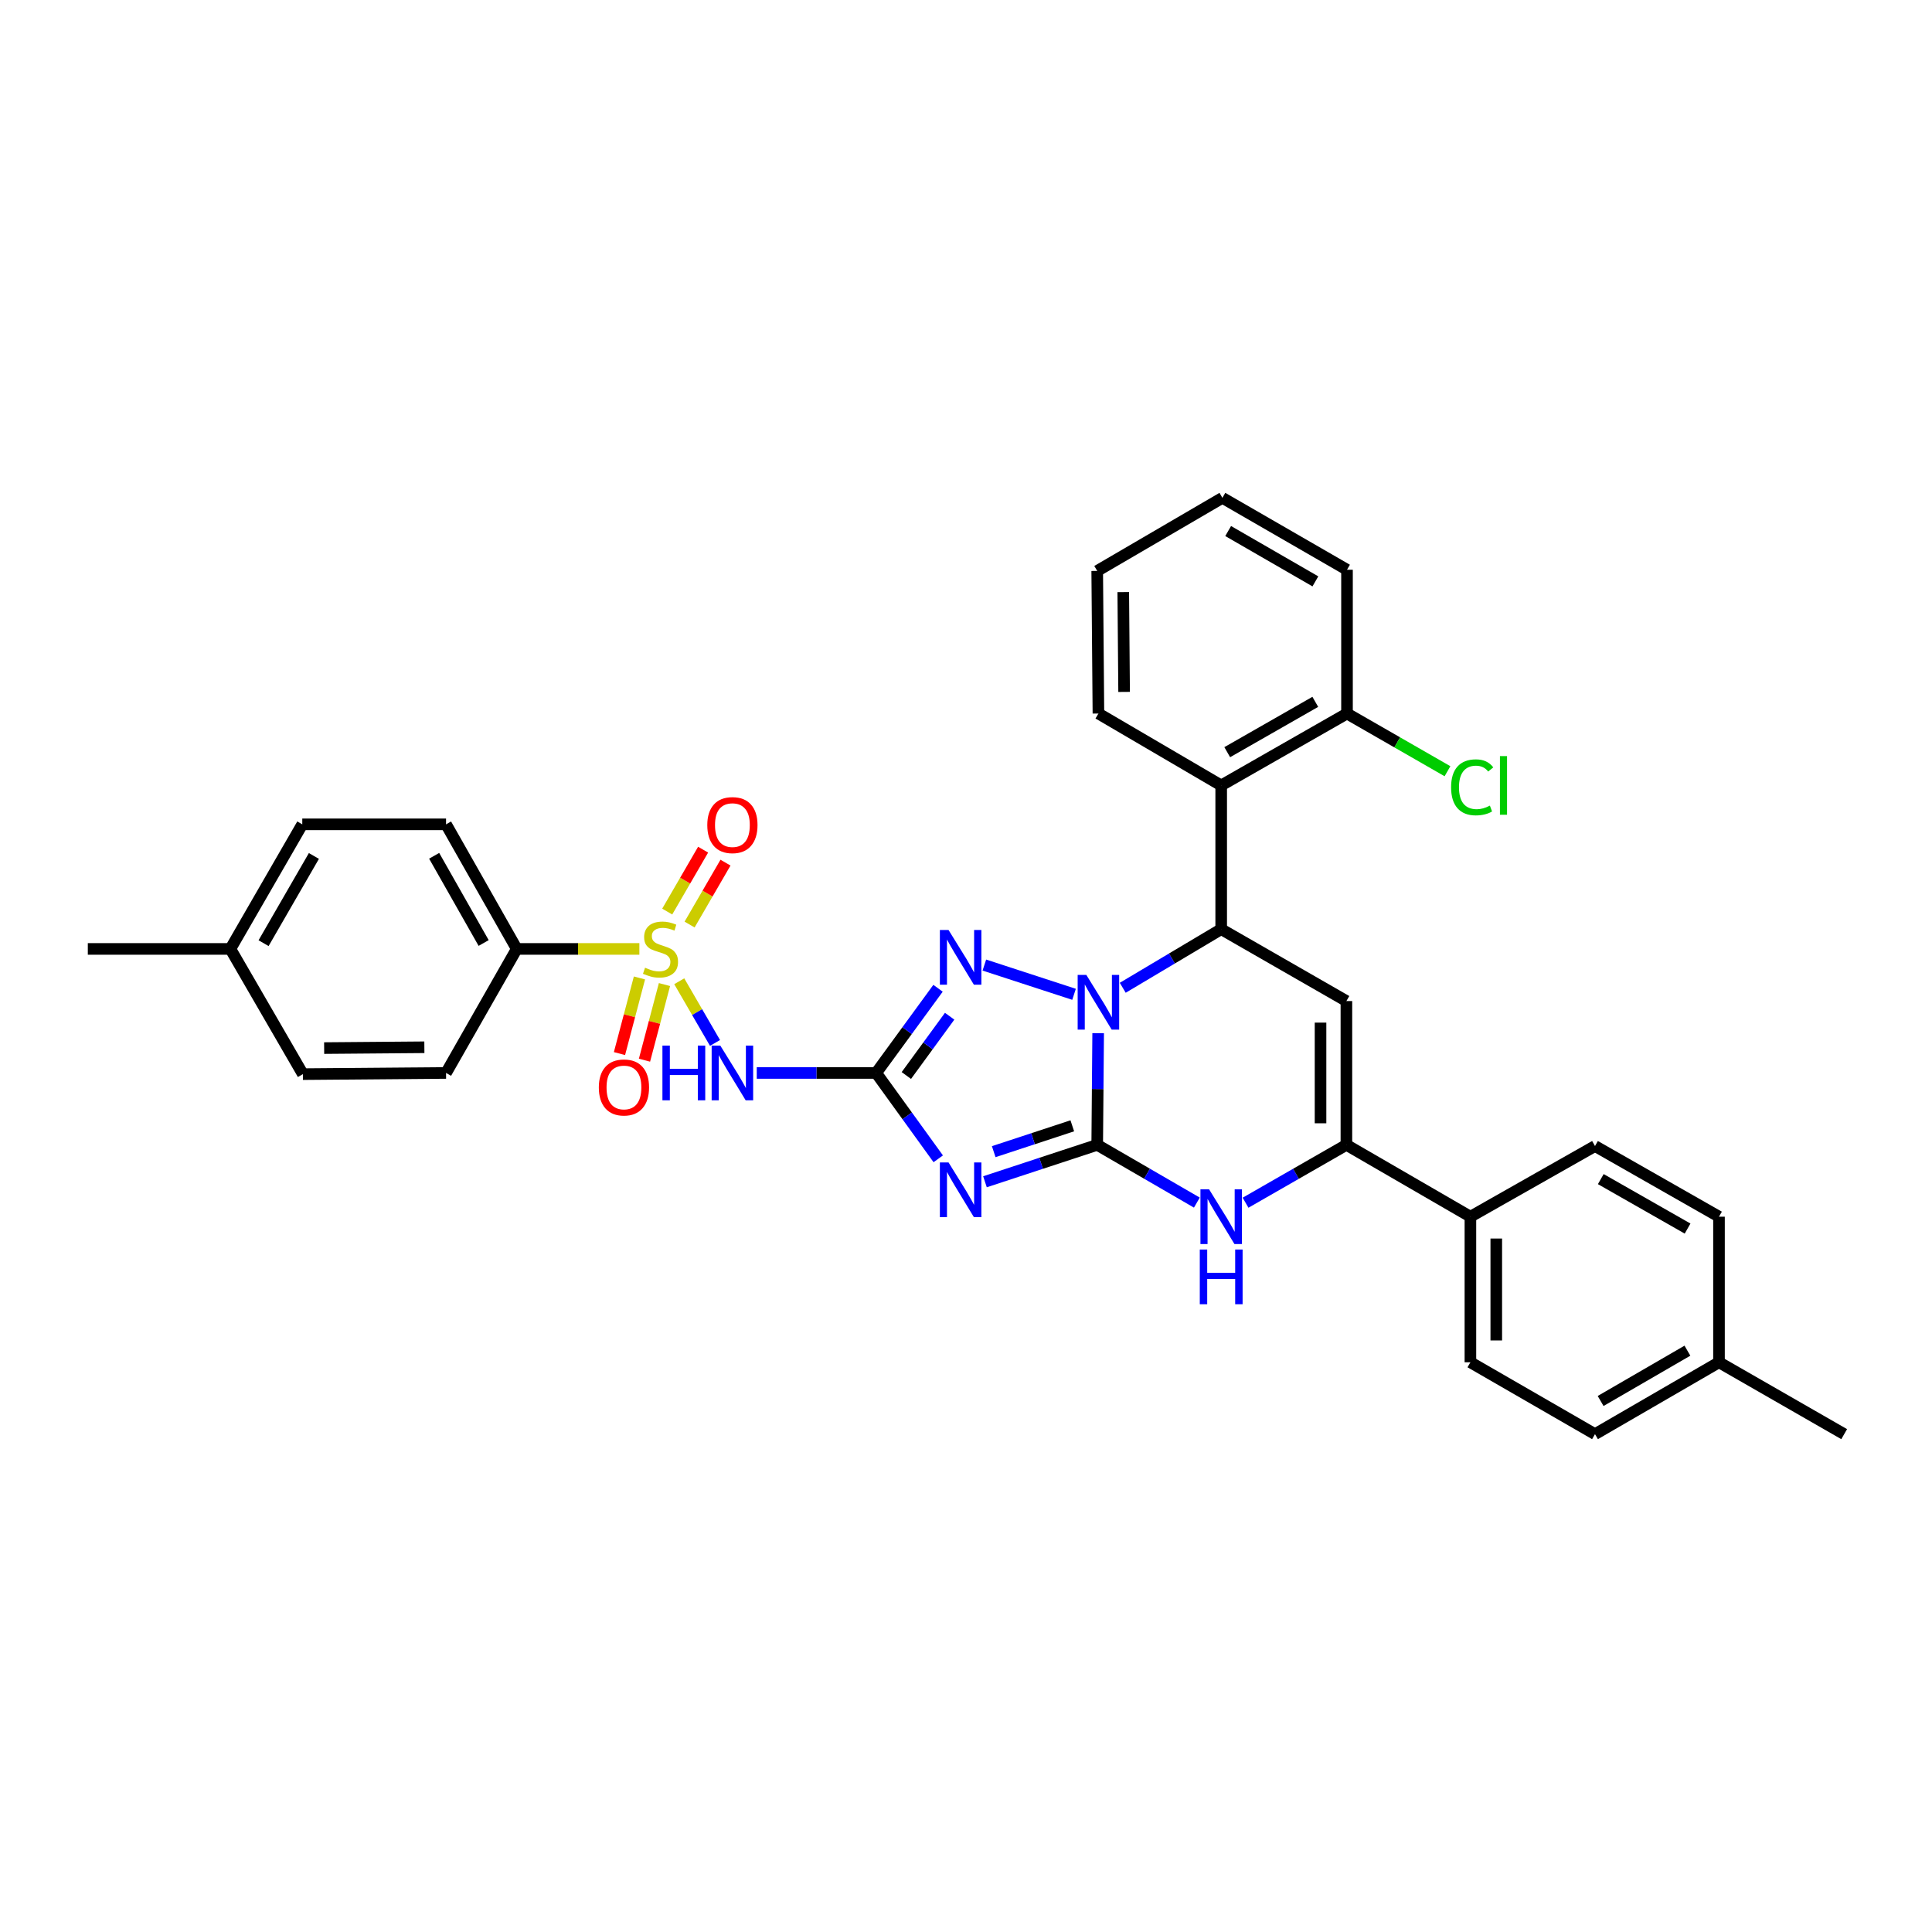 <?xml version='1.0' encoding='iso-8859-1'?>
<svg version='1.1' baseProfile='full'
              xmlns='http://www.w3.org/2000/svg'
                      xmlns:rdkit='http://www.rdkit.org/xml'
                      xmlns:xlink='http://www.w3.org/1999/xlink'
                  xml:space='preserve'
width='1000px' height='1000px' viewBox='0 0 1000 1000'>
<!-- END OF HEADER -->
<rect style='opacity:1.0;fill:#FFFFFF;stroke:none' width='1000' height='1000' x='0' y='0'> </rect>
<path class='bond-0' d='M 567.915,592.574 L 568.159,563.673' style='fill:none;fill-rule:evenodd;stroke:#000000;stroke-width:6px;stroke-linecap:butt;stroke-linejoin:miter;stroke-opacity:1' />
<path class='bond-0' d='M 568.159,563.673 L 568.404,534.773' style='fill:none;fill-rule:evenodd;stroke:#0000FF;stroke-width:6px;stroke-linecap:butt;stroke-linejoin:miter;stroke-opacity:1' />
<path class='bond-2' d='M 567.915,592.574 L 538.867,602.128' style='fill:none;fill-rule:evenodd;stroke:#000000;stroke-width:6px;stroke-linecap:butt;stroke-linejoin:miter;stroke-opacity:1' />
<path class='bond-2' d='M 538.867,602.128 L 509.819,611.683' style='fill:none;fill-rule:evenodd;stroke:#0000FF;stroke-width:6px;stroke-linecap:butt;stroke-linejoin:miter;stroke-opacity:1' />
<path class='bond-2' d='M 555.017,582.721 L 534.683,589.409' style='fill:none;fill-rule:evenodd;stroke:#000000;stroke-width:6px;stroke-linecap:butt;stroke-linejoin:miter;stroke-opacity:1' />
<path class='bond-2' d='M 534.683,589.409 L 514.349,596.097' style='fill:none;fill-rule:evenodd;stroke:#0000FF;stroke-width:6px;stroke-linecap:butt;stroke-linejoin:miter;stroke-opacity:1' />
<path class='bond-8' d='M 567.915,592.574 L 593.704,607.518' style='fill:none;fill-rule:evenodd;stroke:#000000;stroke-width:6px;stroke-linecap:butt;stroke-linejoin:miter;stroke-opacity:1' />
<path class='bond-8' d='M 593.704,607.518 L 619.494,622.462' style='fill:none;fill-rule:evenodd;stroke:#0000FF;stroke-width:6px;stroke-linecap:butt;stroke-linejoin:miter;stroke-opacity:1' />
<path class='bond-4' d='M 581.129,511.273 L 606.608,496.104' style='fill:none;fill-rule:evenodd;stroke:#0000FF;stroke-width:6px;stroke-linecap:butt;stroke-linejoin:miter;stroke-opacity:1' />
<path class='bond-4' d='M 606.608,496.104 L 632.088,480.935' style='fill:none;fill-rule:evenodd;stroke:#000000;stroke-width:6px;stroke-linecap:butt;stroke-linejoin:miter;stroke-opacity:1' />
<path class='bond-5' d='M 555.924,514.655 L 509.502,499.519' style='fill:none;fill-rule:evenodd;stroke:#0000FF;stroke-width:6px;stroke-linecap:butt;stroke-linejoin:miter;stroke-opacity:1' />
<path class='bond-1' d='M 453.509,555.358 L 469.571,577.58' style='fill:none;fill-rule:evenodd;stroke:#000000;stroke-width:6px;stroke-linecap:butt;stroke-linejoin:miter;stroke-opacity:1' />
<path class='bond-1' d='M 469.571,577.58 L 485.634,599.802' style='fill:none;fill-rule:evenodd;stroke:#0000FF;stroke-width:6px;stroke-linecap:butt;stroke-linejoin:miter;stroke-opacity:1' />
<path class='bond-6' d='M 453.509,555.358 L 422.601,555.358' style='fill:none;fill-rule:evenodd;stroke:#000000;stroke-width:6px;stroke-linecap:butt;stroke-linejoin:miter;stroke-opacity:1' />
<path class='bond-6' d='M 422.601,555.358 L 391.693,555.358' style='fill:none;fill-rule:evenodd;stroke:#0000FF;stroke-width:6px;stroke-linecap:butt;stroke-linejoin:miter;stroke-opacity:1' />
<path class='bond-33' d='M 453.509,555.358 L 469.515,533.443' style='fill:none;fill-rule:evenodd;stroke:#000000;stroke-width:6px;stroke-linecap:butt;stroke-linejoin:miter;stroke-opacity:1' />
<path class='bond-33' d='M 469.515,533.443 L 485.522,511.527' style='fill:none;fill-rule:evenodd;stroke:#0000FF;stroke-width:6px;stroke-linecap:butt;stroke-linejoin:miter;stroke-opacity:1' />
<path class='bond-33' d='M 469.123,556.681 L 480.328,541.34' style='fill:none;fill-rule:evenodd;stroke:#000000;stroke-width:6px;stroke-linecap:butt;stroke-linejoin:miter;stroke-opacity:1' />
<path class='bond-33' d='M 480.328,541.34 L 491.533,525.999' style='fill:none;fill-rule:evenodd;stroke:#0000FF;stroke-width:6px;stroke-linecap:butt;stroke-linejoin:miter;stroke-opacity:1' />
<path class='bond-3' d='M 351.579,507.898 L 360.833,523.862' style='fill:none;fill-rule:evenodd;stroke:#CCCC00;stroke-width:6px;stroke-linecap:butt;stroke-linejoin:miter;stroke-opacity:1' />
<path class='bond-3' d='M 360.833,523.862 L 370.088,539.827' style='fill:none;fill-rule:evenodd;stroke:#0000FF;stroke-width:6px;stroke-linecap:butt;stroke-linejoin:miter;stroke-opacity:1' />
<path class='bond-11' d='M 330.937,491.163 L 299.202,491.163' style='fill:none;fill-rule:evenodd;stroke:#CCCC00;stroke-width:6px;stroke-linecap:butt;stroke-linejoin:miter;stroke-opacity:1' />
<path class='bond-11' d='M 299.202,491.163 L 267.468,491.163' style='fill:none;fill-rule:evenodd;stroke:#000000;stroke-width:6px;stroke-linecap:butt;stroke-linejoin:miter;stroke-opacity:1' />
<path class='bond-12' d='M 356.932,478.547 L 366.224,462.524' style='fill:none;fill-rule:evenodd;stroke:#CCCC00;stroke-width:6px;stroke-linecap:butt;stroke-linejoin:miter;stroke-opacity:1' />
<path class='bond-12' d='M 366.224,462.524 L 375.516,446.501' style='fill:none;fill-rule:evenodd;stroke:#FF0000;stroke-width:6px;stroke-linecap:butt;stroke-linejoin:miter;stroke-opacity:1' />
<path class='bond-12' d='M 345.35,471.83 L 354.642,455.807' style='fill:none;fill-rule:evenodd;stroke:#CCCC00;stroke-width:6px;stroke-linecap:butt;stroke-linejoin:miter;stroke-opacity:1' />
<path class='bond-12' d='M 354.642,455.807 L 363.934,439.784' style='fill:none;fill-rule:evenodd;stroke:#FF0000;stroke-width:6px;stroke-linecap:butt;stroke-linejoin:miter;stroke-opacity:1' />
<path class='bond-13' d='M 330.983,506.185 L 325.811,525.759' style='fill:none;fill-rule:evenodd;stroke:#CCCC00;stroke-width:6px;stroke-linecap:butt;stroke-linejoin:miter;stroke-opacity:1' />
<path class='bond-13' d='M 325.811,525.759 L 320.639,545.333' style='fill:none;fill-rule:evenodd;stroke:#FF0000;stroke-width:6px;stroke-linecap:butt;stroke-linejoin:miter;stroke-opacity:1' />
<path class='bond-13' d='M 343.928,509.605 L 338.756,529.179' style='fill:none;fill-rule:evenodd;stroke:#CCCC00;stroke-width:6px;stroke-linecap:butt;stroke-linejoin:miter;stroke-opacity:1' />
<path class='bond-13' d='M 338.756,529.179 L 333.584,548.753' style='fill:none;fill-rule:evenodd;stroke:#FF0000;stroke-width:6px;stroke-linecap:butt;stroke-linejoin:miter;stroke-opacity:1' />
<path class='bond-10' d='M 632.088,480.935 L 632.088,406.534' style='fill:none;fill-rule:evenodd;stroke:#000000;stroke-width:6px;stroke-linecap:butt;stroke-linejoin:miter;stroke-opacity:1' />
<path class='bond-34' d='M 632.088,480.935 L 696.893,518.143' style='fill:none;fill-rule:evenodd;stroke:#000000;stroke-width:6px;stroke-linecap:butt;stroke-linejoin:miter;stroke-opacity:1' />
<path class='bond-7' d='M 696.893,518.143 L 696.893,592.574' style='fill:none;fill-rule:evenodd;stroke:#000000;stroke-width:6px;stroke-linecap:butt;stroke-linejoin:miter;stroke-opacity:1' />
<path class='bond-7' d='M 683.504,529.307 L 683.504,581.409' style='fill:none;fill-rule:evenodd;stroke:#000000;stroke-width:6px;stroke-linecap:butt;stroke-linejoin:miter;stroke-opacity:1' />
<path class='bond-9' d='M 644.696,622.525 L 670.795,607.549' style='fill:none;fill-rule:evenodd;stroke:#0000FF;stroke-width:6px;stroke-linecap:butt;stroke-linejoin:miter;stroke-opacity:1' />
<path class='bond-9' d='M 670.795,607.549 L 696.893,592.574' style='fill:none;fill-rule:evenodd;stroke:#000000;stroke-width:6px;stroke-linecap:butt;stroke-linejoin:miter;stroke-opacity:1' />
<path class='bond-14' d='M 696.893,592.574 L 761.081,629.76' style='fill:none;fill-rule:evenodd;stroke:#000000;stroke-width:6px;stroke-linecap:butt;stroke-linejoin:miter;stroke-opacity:1' />
<path class='bond-15' d='M 632.088,406.534 L 697.206,369.318' style='fill:none;fill-rule:evenodd;stroke:#000000;stroke-width:6px;stroke-linecap:butt;stroke-linejoin:miter;stroke-opacity:1' />
<path class='bond-15' d='M 635.212,389.326 L 680.794,363.275' style='fill:none;fill-rule:evenodd;stroke:#000000;stroke-width:6px;stroke-linecap:butt;stroke-linejoin:miter;stroke-opacity:1' />
<path class='bond-27' d='M 632.088,406.534 L 568.54,369.318' style='fill:none;fill-rule:evenodd;stroke:#000000;stroke-width:6px;stroke-linecap:butt;stroke-linejoin:miter;stroke-opacity:1' />
<path class='bond-16' d='M 267.468,491.163 L 230.877,426.677' style='fill:none;fill-rule:evenodd;stroke:#000000;stroke-width:6px;stroke-linecap:butt;stroke-linejoin:miter;stroke-opacity:1' />
<path class='bond-16' d='M 250.334,488.098 L 224.721,442.958' style='fill:none;fill-rule:evenodd;stroke:#000000;stroke-width:6px;stroke-linecap:butt;stroke-linejoin:miter;stroke-opacity:1' />
<path class='bond-17' d='M 267.468,491.163 L 230.877,555.358' style='fill:none;fill-rule:evenodd;stroke:#000000;stroke-width:6px;stroke-linecap:butt;stroke-linejoin:miter;stroke-opacity:1' />
<path class='bond-18' d='M 761.081,629.76 L 761.081,705.113' style='fill:none;fill-rule:evenodd;stroke:#000000;stroke-width:6px;stroke-linecap:butt;stroke-linejoin:miter;stroke-opacity:1' />
<path class='bond-18' d='M 774.471,641.063 L 774.471,693.81' style='fill:none;fill-rule:evenodd;stroke:#000000;stroke-width:6px;stroke-linecap:butt;stroke-linejoin:miter;stroke-opacity:1' />
<path class='bond-19' d='M 761.081,629.76 L 825.567,593.184' style='fill:none;fill-rule:evenodd;stroke:#000000;stroke-width:6px;stroke-linecap:butt;stroke-linejoin:miter;stroke-opacity:1' />
<path class='bond-20' d='M 697.206,369.318 L 723.211,384.253' style='fill:none;fill-rule:evenodd;stroke:#000000;stroke-width:6px;stroke-linecap:butt;stroke-linejoin:miter;stroke-opacity:1' />
<path class='bond-20' d='M 723.211,384.253 L 749.216,399.189' style='fill:none;fill-rule:evenodd;stroke:#00CC00;stroke-width:6px;stroke-linecap:butt;stroke-linejoin:miter;stroke-opacity:1' />
<path class='bond-28' d='M 697.206,369.318 L 697.206,294.902' style='fill:none;fill-rule:evenodd;stroke:#000000;stroke-width:6px;stroke-linecap:butt;stroke-linejoin:miter;stroke-opacity:1' />
<path class='bond-21' d='M 230.877,426.677 L 156.461,426.677' style='fill:none;fill-rule:evenodd;stroke:#000000;stroke-width:6px;stroke-linecap:butt;stroke-linejoin:miter;stroke-opacity:1' />
<path class='bond-22' d='M 230.877,555.358 L 156.774,555.968' style='fill:none;fill-rule:evenodd;stroke:#000000;stroke-width:6px;stroke-linecap:butt;stroke-linejoin:miter;stroke-opacity:1' />
<path class='bond-22' d='M 219.652,542.061 L 167.779,542.488' style='fill:none;fill-rule:evenodd;stroke:#000000;stroke-width:6px;stroke-linecap:butt;stroke-linejoin:miter;stroke-opacity:1' />
<path class='bond-23' d='M 761.081,705.113 L 825.567,742.314' style='fill:none;fill-rule:evenodd;stroke:#000000;stroke-width:6px;stroke-linecap:butt;stroke-linejoin:miter;stroke-opacity:1' />
<path class='bond-24' d='M 825.567,593.184 L 889.747,629.76' style='fill:none;fill-rule:evenodd;stroke:#000000;stroke-width:6px;stroke-linecap:butt;stroke-linejoin:miter;stroke-opacity:1' />
<path class='bond-24' d='M 828.564,610.303 L 873.491,635.906' style='fill:none;fill-rule:evenodd;stroke:#000000;stroke-width:6px;stroke-linecap:butt;stroke-linejoin:miter;stroke-opacity:1' />
<path class='bond-37' d='M 156.461,426.677 L 119.246,491.163' style='fill:none;fill-rule:evenodd;stroke:#000000;stroke-width:6px;stroke-linecap:butt;stroke-linejoin:miter;stroke-opacity:1' />
<path class='bond-37' d='M 162.476,443.043 L 136.425,488.183' style='fill:none;fill-rule:evenodd;stroke:#000000;stroke-width:6px;stroke-linecap:butt;stroke-linejoin:miter;stroke-opacity:1' />
<path class='bond-25' d='M 156.774,555.968 L 119.246,491.163' style='fill:none;fill-rule:evenodd;stroke:#000000;stroke-width:6px;stroke-linecap:butt;stroke-linejoin:miter;stroke-opacity:1' />
<path class='bond-35' d='M 825.567,742.314 L 889.747,705.113' style='fill:none;fill-rule:evenodd;stroke:#000000;stroke-width:6px;stroke-linecap:butt;stroke-linejoin:miter;stroke-opacity:1' />
<path class='bond-35' d='M 828.479,725.149 L 873.406,699.109' style='fill:none;fill-rule:evenodd;stroke:#000000;stroke-width:6px;stroke-linecap:butt;stroke-linejoin:miter;stroke-opacity:1' />
<path class='bond-26' d='M 889.747,629.76 L 889.747,705.113' style='fill:none;fill-rule:evenodd;stroke:#000000;stroke-width:6px;stroke-linecap:butt;stroke-linejoin:miter;stroke-opacity:1' />
<path class='bond-29' d='M 119.246,491.163 L 45.455,491.163' style='fill:none;fill-rule:evenodd;stroke:#000000;stroke-width:6px;stroke-linecap:butt;stroke-linejoin:miter;stroke-opacity:1' />
<path class='bond-30' d='M 889.747,705.113 L 954.545,742.314' style='fill:none;fill-rule:evenodd;stroke:#000000;stroke-width:6px;stroke-linecap:butt;stroke-linejoin:miter;stroke-opacity:1' />
<path class='bond-31' d='M 568.54,369.318 L 567.915,295.512' style='fill:none;fill-rule:evenodd;stroke:#000000;stroke-width:6px;stroke-linecap:butt;stroke-linejoin:miter;stroke-opacity:1' />
<path class='bond-31' d='M 581.835,358.134 L 581.398,306.469' style='fill:none;fill-rule:evenodd;stroke:#000000;stroke-width:6px;stroke-linecap:butt;stroke-linejoin:miter;stroke-opacity:1' />
<path class='bond-36' d='M 697.206,294.902 L 632.713,257.686' style='fill:none;fill-rule:evenodd;stroke:#000000;stroke-width:6px;stroke-linecap:butt;stroke-linejoin:miter;stroke-opacity:1' />
<path class='bond-36' d='M 680.84,300.917 L 635.695,274.866' style='fill:none;fill-rule:evenodd;stroke:#000000;stroke-width:6px;stroke-linecap:butt;stroke-linejoin:miter;stroke-opacity:1' />
<path class='bond-32' d='M 567.915,295.512 L 632.713,257.686' style='fill:none;fill-rule:evenodd;stroke:#000000;stroke-width:6px;stroke-linecap:butt;stroke-linejoin:miter;stroke-opacity:1' />
<path  class='atom-1' d='M 562.28 504.608
L 571.56 519.608
Q 572.48 521.088, 573.96 523.768
Q 575.44 526.448, 575.52 526.608
L 575.52 504.608
L 579.28 504.608
L 579.28 532.928
L 575.4 532.928
L 565.44 516.528
Q 564.28 514.608, 563.04 512.408
Q 561.84 510.208, 561.48 509.528
L 561.48 532.928
L 557.8 532.928
L 557.8 504.608
L 562.28 504.608
' fill='#0000FF'/>
<path  class='atom-3' d='M 490.958 601.667
L 500.238 616.667
Q 501.158 618.147, 502.638 620.827
Q 504.118 623.507, 504.198 623.667
L 504.198 601.667
L 507.958 601.667
L 507.958 629.987
L 504.078 629.987
L 494.118 613.587
Q 492.958 611.667, 491.718 609.467
Q 490.518 607.267, 490.158 606.587
L 490.158 629.987
L 486.478 629.987
L 486.478 601.667
L 490.958 601.667
' fill='#0000FF'/>
<path  class='atom-4' d='M 333.877 500.883
Q 334.197 501.003, 335.517 501.563
Q 336.837 502.123, 338.277 502.483
Q 339.757 502.803, 341.197 502.803
Q 343.877 502.803, 345.437 501.523
Q 346.997 500.203, 346.997 497.923
Q 346.997 496.363, 346.197 495.403
Q 345.437 494.443, 344.237 493.923
Q 343.037 493.403, 341.037 492.803
Q 338.517 492.043, 336.997 491.323
Q 335.517 490.603, 334.437 489.083
Q 333.397 487.563, 333.397 485.003
Q 333.397 481.443, 335.797 479.243
Q 338.237 477.043, 343.037 477.043
Q 346.317 477.043, 350.037 478.603
L 349.117 481.683
Q 345.717 480.283, 343.157 480.283
Q 340.397 480.283, 338.877 481.443
Q 337.357 482.563, 337.397 484.523
Q 337.397 486.043, 338.157 486.963
Q 338.957 487.883, 340.077 488.403
Q 341.237 488.923, 343.157 489.523
Q 345.717 490.323, 347.237 491.123
Q 348.757 491.923, 349.837 493.563
Q 350.957 495.163, 350.957 497.923
Q 350.957 501.843, 348.317 503.963
Q 345.717 506.043, 341.357 506.043
Q 338.837 506.043, 336.917 505.483
Q 335.037 504.963, 332.797 504.043
L 333.877 500.883
' fill='#CCCC00'/>
<path  class='atom-6' d='M 490.958 481.355
L 500.238 496.355
Q 501.158 497.835, 502.638 500.515
Q 504.118 503.195, 504.198 503.355
L 504.198 481.355
L 507.958 481.355
L 507.958 509.675
L 504.078 509.675
L 494.118 493.275
Q 492.958 491.355, 491.718 489.155
Q 490.518 486.955, 490.158 486.275
L 490.158 509.675
L 486.478 509.675
L 486.478 481.355
L 490.958 481.355
' fill='#0000FF'/>
<path  class='atom-7' d='M 342.872 541.198
L 346.712 541.198
L 346.712 553.238
L 361.192 553.238
L 361.192 541.198
L 365.032 541.198
L 365.032 569.518
L 361.192 569.518
L 361.192 556.438
L 346.712 556.438
L 346.712 569.518
L 342.872 569.518
L 342.872 541.198
' fill='#0000FF'/>
<path  class='atom-7' d='M 372.832 541.198
L 382.112 556.198
Q 383.032 557.678, 384.512 560.358
Q 385.992 563.038, 386.072 563.198
L 386.072 541.198
L 389.832 541.198
L 389.832 569.518
L 385.952 569.518
L 375.992 553.118
Q 374.832 551.198, 373.592 548.998
Q 372.392 546.798, 372.032 546.118
L 372.032 569.518
L 368.352 569.518
L 368.352 541.198
L 372.832 541.198
' fill='#0000FF'/>
<path  class='atom-9' d='M 625.828 615.6
L 635.108 630.6
Q 636.028 632.08, 637.508 634.76
Q 638.988 637.44, 639.068 637.6
L 639.068 615.6
L 642.828 615.6
L 642.828 643.92
L 638.948 643.92
L 628.988 627.52
Q 627.828 625.6, 626.588 623.4
Q 625.388 621.2, 625.028 620.52
L 625.028 643.92
L 621.348 643.92
L 621.348 615.6
L 625.828 615.6
' fill='#0000FF'/>
<path  class='atom-9' d='M 621.008 646.752
L 624.848 646.752
L 624.848 658.792
L 639.328 658.792
L 639.328 646.752
L 643.168 646.752
L 643.168 675.072
L 639.328 675.072
L 639.328 661.992
L 624.848 661.992
L 624.848 675.072
L 621.008 675.072
L 621.008 646.752
' fill='#0000FF'/>
<path  class='atom-13' d='M 366.092 427.07
Q 366.092 420.27, 369.452 416.47
Q 372.812 412.67, 379.092 412.67
Q 385.372 412.67, 388.732 416.47
Q 392.092 420.27, 392.092 427.07
Q 392.092 433.95, 388.692 437.87
Q 385.292 441.75, 379.092 441.75
Q 372.852 441.75, 369.452 437.87
Q 366.092 433.99, 366.092 427.07
M 379.092 438.55
Q 383.412 438.55, 385.732 435.67
Q 388.092 432.75, 388.092 427.07
Q 388.092 421.51, 385.732 418.71
Q 383.412 415.87, 379.092 415.87
Q 374.772 415.87, 372.412 418.67
Q 370.092 421.47, 370.092 427.07
Q 370.092 432.79, 372.412 435.67
Q 374.772 438.55, 379.092 438.55
' fill='#FF0000'/>
<path  class='atom-14' d='M 309.953 562.862
Q 309.953 556.062, 313.313 552.262
Q 316.673 548.462, 322.953 548.462
Q 329.233 548.462, 332.593 552.262
Q 335.953 556.062, 335.953 562.862
Q 335.953 569.742, 332.553 573.662
Q 329.153 577.542, 322.953 577.542
Q 316.713 577.542, 313.313 573.662
Q 309.953 569.782, 309.953 562.862
M 322.953 574.342
Q 327.273 574.342, 329.593 571.462
Q 331.953 568.542, 331.953 562.862
Q 331.953 557.302, 329.593 554.502
Q 327.273 551.662, 322.953 551.662
Q 318.633 551.662, 316.273 554.462
Q 313.953 557.262, 313.953 562.862
Q 313.953 568.582, 316.273 571.462
Q 318.633 574.342, 322.953 574.342
' fill='#FF0000'/>
<path  class='atom-21' d='M 751.084 407.514
Q 751.084 400.474, 754.364 396.794
Q 757.684 393.074, 763.964 393.074
Q 769.804 393.074, 772.924 397.194
L 770.284 399.354
Q 768.004 396.354, 763.964 396.354
Q 759.684 396.354, 757.404 399.234
Q 755.164 402.074, 755.164 407.514
Q 755.164 413.114, 757.484 415.994
Q 759.844 418.874, 764.404 418.874
Q 767.524 418.874, 771.164 416.994
L 772.284 419.994
Q 770.804 420.954, 768.564 421.514
Q 766.324 422.074, 763.844 422.074
Q 757.684 422.074, 754.364 418.314
Q 751.084 414.554, 751.084 407.514
' fill='#00CC00'/>
<path  class='atom-21' d='M 776.364 391.354
L 780.044 391.354
L 780.044 421.714
L 776.364 421.714
L 776.364 391.354
' fill='#00CC00'/>
</svg>
